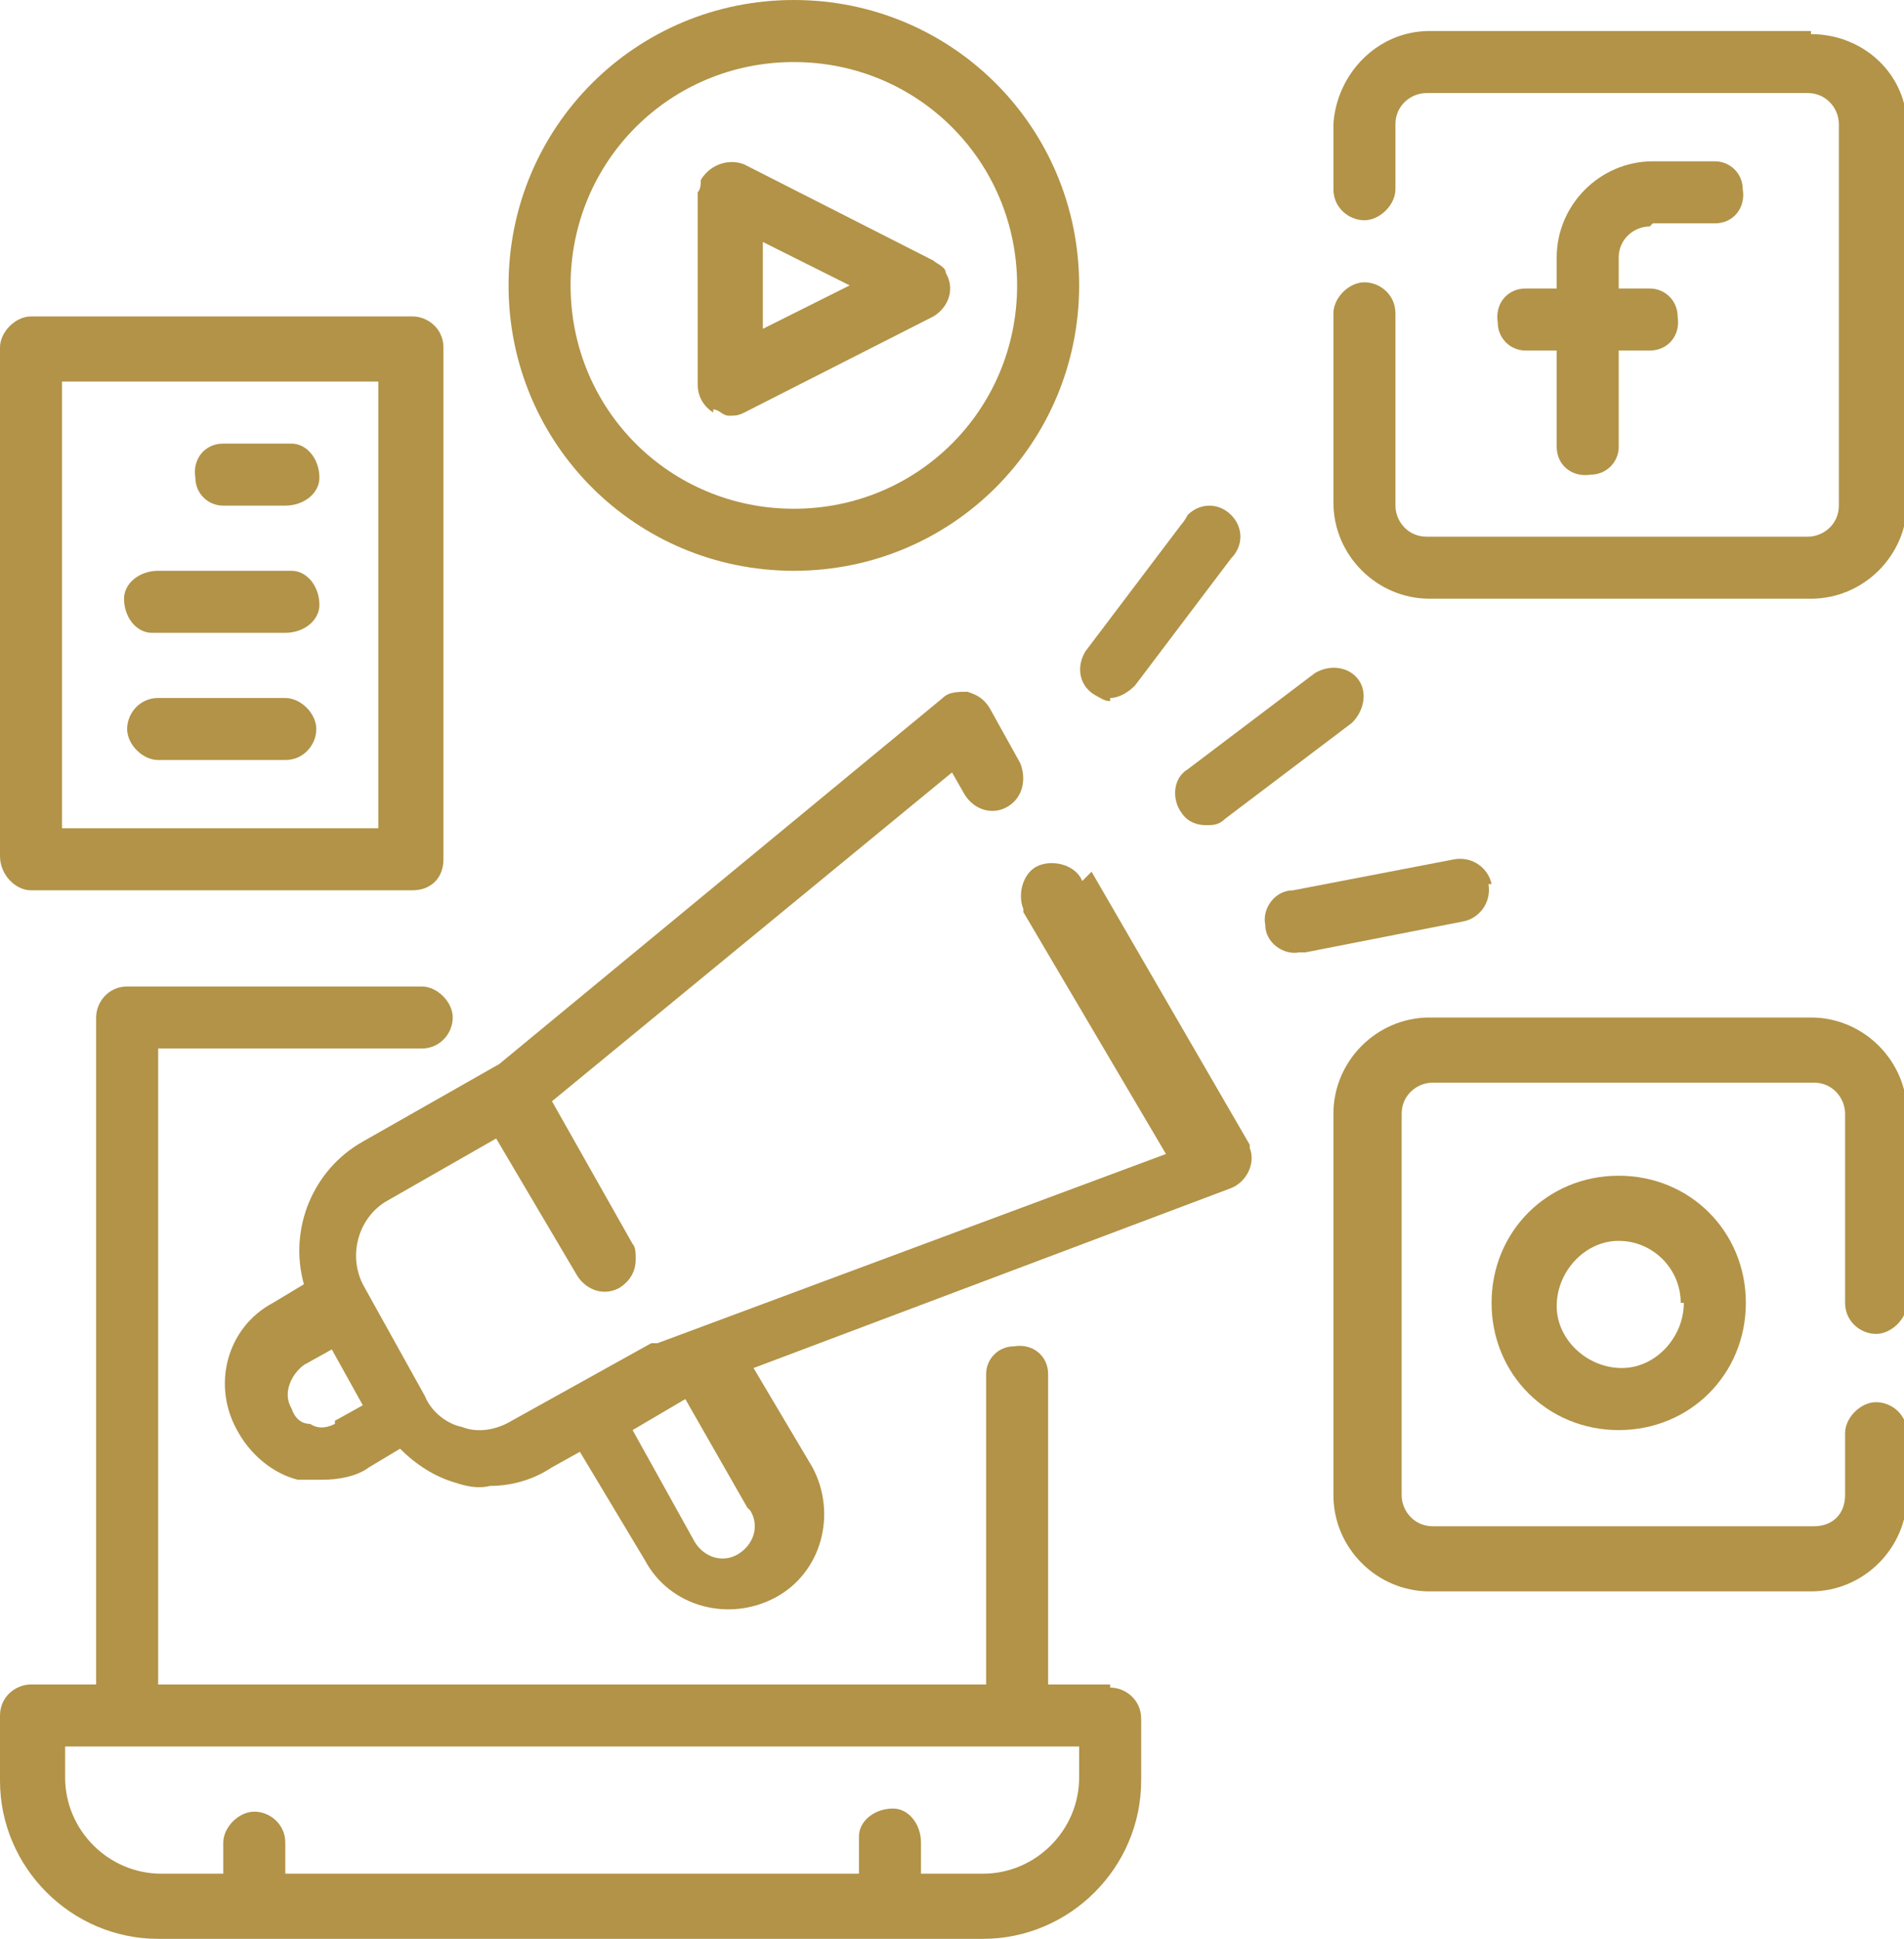 <?xml version="1.0" encoding="UTF-8"?>
<svg id="Layer_1" data-name="Layer 1" xmlns="http://www.w3.org/2000/svg" version="1.1" viewBox="0 0 61.4 62.5">
  <defs>
    <style>
      .cls-1 {
        fill: #b29347;
        stroke-width: 0px;
      }
    </style>
  </defs>
  <g id="Group_16252" data-name="Group 16252">
    <path id="Path_10439" data-name="Path 10439" class="cls-1" d="M35.8,54.3h-2v-10c0-.6-.5-1-1.1-.9-.5,0-.9.4-.9.9v10H5.1v-20.5h8.5c.6,0,1-.5,1-1s-.5-1-1-1H4.1c-.6,0-1,.5-1,1v21.5H1C.5,54.3,0,54.7,0,55.3H0v2.1c0,2.8,2.3,5.1,5.1,5.1h26.6c2.8,0,5.1-2.3,5.1-5.1h0v-2c0-.6-.5-1-1-1ZM34.8,57.3c0,1.7-1.4,3.1-3.1,3.1h-2v-1c0-.6-.4-1.1-.9-1.1-.6,0-1.1.4-1.1.9,0,0,0,.1,0,.2v1H9.2v-1c0-.6-.5-1-1-1s-1,.5-1,1v1h-2c-1.7,0-3.1-1.4-3.1-3.1v-1h32.7v1Z"/>
    <path id="Path_10440" data-name="Path 10440" class="cls-1" d="M53.3,7.2h2c.6,0,1-.5.9-1.1,0-.5-.4-.9-.9-.9h-2c-1.7,0-3.1,1.4-3.1,3.1,0,0,0,0,0,0v1h-1c-.6,0-1,.5-.9,1.1,0,.5.4.9.9.9h1v3.1c0,.6.5,1,1.1.9.5,0,.9-.4.9-.9v-3.1h1c.6,0,1-.5.9-1.1,0-.5-.4-.9-.9-.9h-1v-1c0-.6.5-1,1-1,0,0,0,0,0,0Z"/>
    <path id="Path_10441" data-name="Path 10441" class="cls-1" d="M58.4,1h-12.3c-1.7,0-3,1.4-3.1,3v2.1c0,.6.5,1,1,1s1-.5,1-1h0v-2.1c0-.6.5-1,1-1h12.3c.6,0,1,.5,1,1h0v12.3c0,.6-.5,1-1,1h-12.3c-.6,0-1-.5-1-1h0v-6.2c0-.6-.5-1-1-1s-1,.5-1,1v6.1c0,1.7,1.4,3.1,3.1,3.1h12.3c1.7,0,3.1-1.4,3.1-3.1h0V4.1c0-1.7-1.4-3-3.1-3Z"/>
    <path id="Path_10442" data-name="Path 10442" class="cls-1" d="M48.1,42c0,2.3,1.8,4.1,4.1,4.1s4.1-1.8,4.1-4.1-1.8-4.1-4.1-4.1h0c-2.3,0-4.1,1.8-4.1,4.1ZM54.3,42c0,1.1-.9,2.1-2,2.1-1.1,0-2.1-.9-2.1-2,0-1.1.9-2.1,2-2.1,0,0,0,0,0,0,1.1,0,2,.9,2,2h0Z"/>
    <path id="Path_10443" data-name="Path 10443" class="cls-1" d="M58.4,32.8h-12.3c-1.7,0-3.1,1.4-3.1,3.1s0,0,0,0v12.3c0,1.7,1.4,3.1,3.1,3.1h12.3c1.7,0,3.1-1.4,3.1-3.1s0,0,0,0v-2c0-.6-.5-1-1-1s-1,.5-1,1v2c0,.6-.4,1-1,1,0,0,0,0,0,0h-12.3c-.6,0-1-.5-1-1,0,0,0,0,0,0v-12.3c0-.6.5-1,1-1h12.3c.6,0,1,.5,1,1h0v6.1c0,.6.5,1,1,1s1-.5,1-1h0v-6.1c0-1.7-1.4-3.1-3.1-3.1,0,0,0,0,0,0Z"/>
    <path id="Path_10444" data-name="Path 10444" class="cls-1" d="M23,13.2c.2,0,.3.2.5.2.2,0,.3,0,.5-.1l6.1-3.1c.5-.3.7-.9.4-1.4,0-.2-.3-.3-.4-.4l-6.1-3.1c-.5-.2-1.1,0-1.4.5,0,.1,0,.3-.1.4v6.2c0,.4.2.7.5.9h0ZM24.6,7.8l2.8,1.4-2.8,1.4v-2.8Z"/>
    <path id="Path_10445" data-name="Path 10445" class="cls-1" d="M25.6,0V2c4,0,7.2,3.2,7.2,7.2s-3.2,7.2-7.2,7.2c-4,0-7.2-3.2-7.2-7.2,0-4,3.2-7.2,7.2-7.2V0M25.6,0c-5.1,0-9.2,4.1-9.2,9.2,0,5.1,4.1,9.2,9.2,9.2h0c5.1,0,9.2-4.1,9.2-9.2S30.7,0,25.6,0h0Z"/>
    <path id="Path_10446" data-name="Path 10446" class="cls-1" d="M35.8,22.5c.3,0,.6-.2.8-.4l3.1-4.1c.4-.4.4-1,0-1.4-.4-.4-1-.4-1.4,0,0,0-.1.2-.2.3l-3.1,4.1c-.3.5-.2,1.1.3,1.4.2.1.3.2.5.2h0Z"/>
    <path id="Path_10447" data-name="Path 10447" class="cls-1" d="M38.1,26.2c.2.3.5.4.8.4.2,0,.4,0,.6-.2l4.1-3.1c.4-.4.5-1,.2-1.4-.3-.4-.9-.5-1.4-.2l-4.1,3.1c-.5.3-.5,1-.2,1.4h0Z"/>
    <path id="Path_10448" data-name="Path 10448" class="cls-1" d="M48.1,28.5c-.1-.5-.6-.9-1.2-.8h0l-5.2,1c-.6,0-1,.6-.9,1.1,0,.6.6,1,1.1.9h.2l5.1-1c.5-.1.9-.6.8-1.2h0Z"/>
    <path id="Path_10449" data-name="Path 10449" class="cls-1" d="M1,28.7h12.3c.6,0,1-.4,1-1,0,0,0,0,0,0V11.2c0-.6-.5-1-1-1H1C.5,10.2,0,10.7,0,11.2c0,0,0,0,0,0v16.4C0,28.2.5,28.7,1,28.7h0ZM2,12.3h10.2v14.4H2v-14.4Z"/>
    <path id="Path_10450" data-name="Path 10450" class="cls-1" d="M9.2,14.3h-2c-.6,0-1,.5-.9,1.1,0,.5.4.9.9.9h2c.6,0,1.1-.4,1.1-.9,0-.6-.4-1.1-.9-1.1,0,0-.1,0-.2,0Z"/>
    <path id="Path_10451" data-name="Path 10451" class="cls-1" d="M9.2,18.4h-4.1c-.6,0-1.1.4-1.1.9,0,.6.4,1.1.9,1.1,0,0,.1,0,.2,0h4.1c.6,0,1.1-.4,1.1-.9,0-.6-.4-1.1-.9-1.1,0,0-.1,0-.2,0Z"/>
    <path id="Path_10452" data-name="Path 10452" class="cls-1" d="M9.2,22.5h-4.1c-.6,0-1,.5-1,1s.5,1,1,1h4.1c.6,0,1-.5,1-1s-.5-1-1-1h0Z"/>
    <path id="Path_10453" data-name="Path 10453" class="cls-1" d="M34.9,28.4c-.2-.5-.9-.7-1.4-.5-.5.2-.7.9-.5,1.4,0,0,0,0,0,.1l4.6,7.8-16.4,6.1h-.2l-2.7,1.5-1.8,1c-.5.3-1.1.4-1.6.2-.5-.1-1-.5-1.2-1l-2-3.6c-.5-1-.1-2.2.8-2.7l3.5-2,2.6,4.4c.3.5.9.7,1.4.4.3-.2.5-.5.5-.9,0-.2,0-.4-.1-.5l-2.6-4.6,12.9-10.6.4.7c.3.5.9.7,1.4.4,0,0,0,0,0,0,.5-.3.6-.9.4-1.4l-1-1.8c-.2-.3-.4-.4-.7-.5-.3,0-.6,0-.8.2l-14.3,11.8-4.4,2.5c-1.6.9-2.4,2.8-1.9,4.6l-1,.6c-1.5.8-2,2.7-1.1,4.2.4.7,1.1,1.3,1.9,1.5.3,0,.5,0,.8,0,.5,0,1.1-.1,1.5-.4l1-.6c.5.5,1.1.9,1.8,1.1.3.1.7.2,1.1.1.7,0,1.4-.2,2-.6l.9-.5,2.1,3.5c.8,1.5,2.7,2,4.2,1.2s2-2.7,1.2-4.2c0,0,0,0,0,0h0l-1.9-3.2,15.4-5.8c.5-.2.8-.8.6-1.3,0,0,0-.1,0-.1l-5.1-8.8ZM10.8,45.9c-.2.1-.5.2-.8,0-.3,0-.5-.2-.6-.5-.3-.5,0-1.1.4-1.4,0,0,0,0,0,0l.9-.5,1,1.8-.9.5ZM24.2,48.7c.3.5.1,1.1-.4,1.4,0,0,0,0,0,0-.5.3-1.1.1-1.4-.4l-2-3.6,1.7-1h0l2,3.5Z"/>
  </g>
</svg>